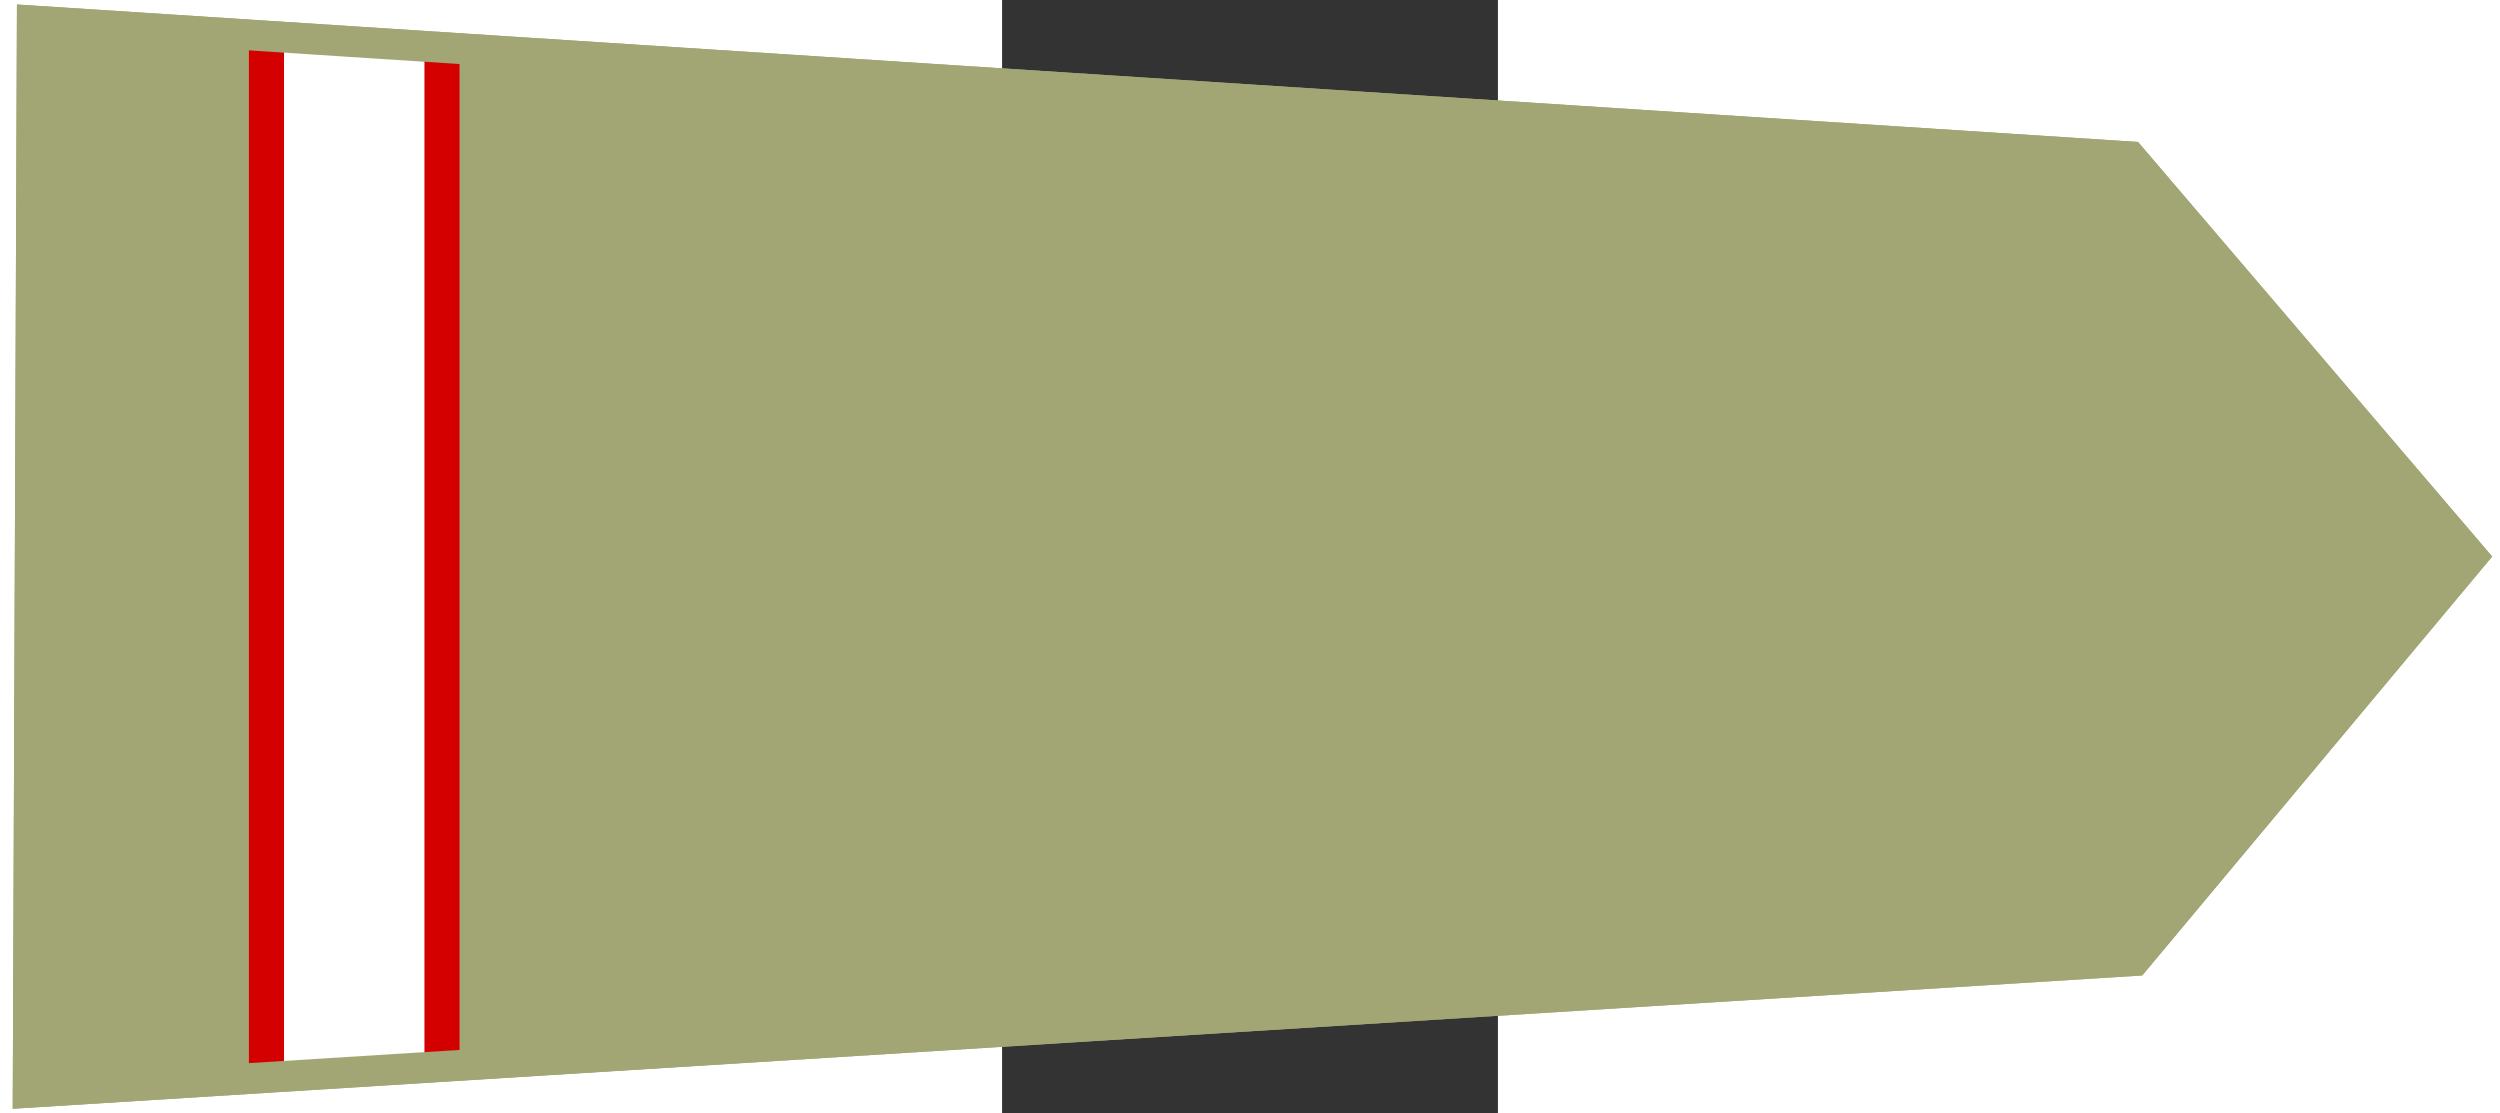 <?xml version="1.0" encoding="UTF-8" standalone="no"?>
<!-- Generator: Adobe Illustrator 12.0.0, SVG Export Plug-In . SVG Version: 6.00 Build 51448)  -->

<svg
   xmlns:dc="http://purl.org/dc/elements/1.1/"
   xmlns:cc="http://creativecommons.org/ns#"
   xmlns:rdf="http://www.w3.org/1999/02/22-rdf-syntax-ns#"
   xmlns:svg="http://www.w3.org/2000/svg"
   xmlns="http://www.w3.org/2000/svg"
   xmlns:sodipodi="http://sodipodi.sourceforge.net/DTD/sodipodi-0.dtd"
   xmlns:inkscape="http://www.inkscape.org/namespaces/inkscape"
   version="1.0"
   id="Layer_1"
   width="644.33"
   height="286.95"
   viewBox="-1.6 -1.964 286.954 644.327"
   overflow="visible"
   enable-background="new -1.6 -1.964 286.954 644.327"
   xml:space="preserve"
   sodipodi:version="0.32"
   inkscape:version="0.91 r13725"
   sodipodi:docname="Naramiennik_Starszy_Szeregowy_Specjalista.svg"
   inkscape:output_extension="org.inkscape.output.svg.inkscape"
   style="overflow:visible"><rect x="-1.6" y="-1.964" width="286.954" height="644.327" fill="#333333" stroke="none"/><defs
     id="defs8"><inkscape:perspective
       sodipodi:type="inkscape:persp3d"
       inkscape:vp_x="0 : 322.16351 : 1"
       inkscape:vp_y="0 : 1000 : 0"
       inkscape:vp_z="286.95401 : 322.16351 : 1"
       inkscape:persp3d-origin="143.47701 : 214.77568 : 1"
       id="perspective12" /></defs><sodipodi:namedview
     inkscape:window-height="705"
     inkscape:window-width="1366"
     inkscape:pageshadow="2"
     inkscape:pageopacity="0.0"
     guidetolerance="10.0"
     gridtolerance="10.0"
     objecttolerance="10.0"
     borderopacity="1.0"
     bordercolor="#666666"
     pagecolor="#ffffff"
     id="base"
     showgrid="false"
     inkscape:zoom="0.69665275"
     inkscape:cx="154.61994"
     inkscape:cy="123.08742"
     inkscape:window-x="-8"
     inkscape:window-y="-8"
     inkscape:current-layer="Layer_1"
     showguides="false"
     inkscape:window-maximized="1" /><polygon
     style="fill:#a2a574;stroke:#a2a574;stroke-width:8"
     points="281.095,638.346 246.828,90.942 246.828,90.942 141.881,3.272 38.006,92.012 2.667,637.278 "
     id="polygon3"
     transform="matrix(0,2.227,-2.227,0,856.373,4.207)" /><polygon
     style="fill:#ffffff"
     points="273.254,544.427 275.5,580.927 8.819,580.927 8.819,580.927 11.145,544.427 "
     id="polygon5"
     transform="matrix(0,2.227,-2.227,0,856.373,4.207)" /><path
     style="fill:#d40000;fill-opacity:1"
     d="M 64.162 9.016 L 64.162 277.992 L 118.463 274.592 L 118.463 12.535 L 64.162 9.016 z "
     transform="matrix(2.245,0,0,2.245,-581.523,-1.964)"
     id="polygon4142" /><path
     style="fill:#ffffff;fill-opacity:1"
     d="M 73.211 9.602 L 73.211 277.426 L 109.414 275.158 L 109.414 11.947 L 73.211 9.602 z "
     transform="matrix(2.245,0,0,2.245,-581.523,-1.964)"
     id="polygon4140" /><polygon
     transform="matrix(0,2.227,-2.227,0,856.373,4.207)"
     id="polygon4138"
     points="281.095,638.346 246.828,90.942 246.828,90.942 141.881,3.272 38.006,92.012 2.667,637.278 "
     style="fill:none;stroke:#a2a574;stroke-width:8" /></svg>